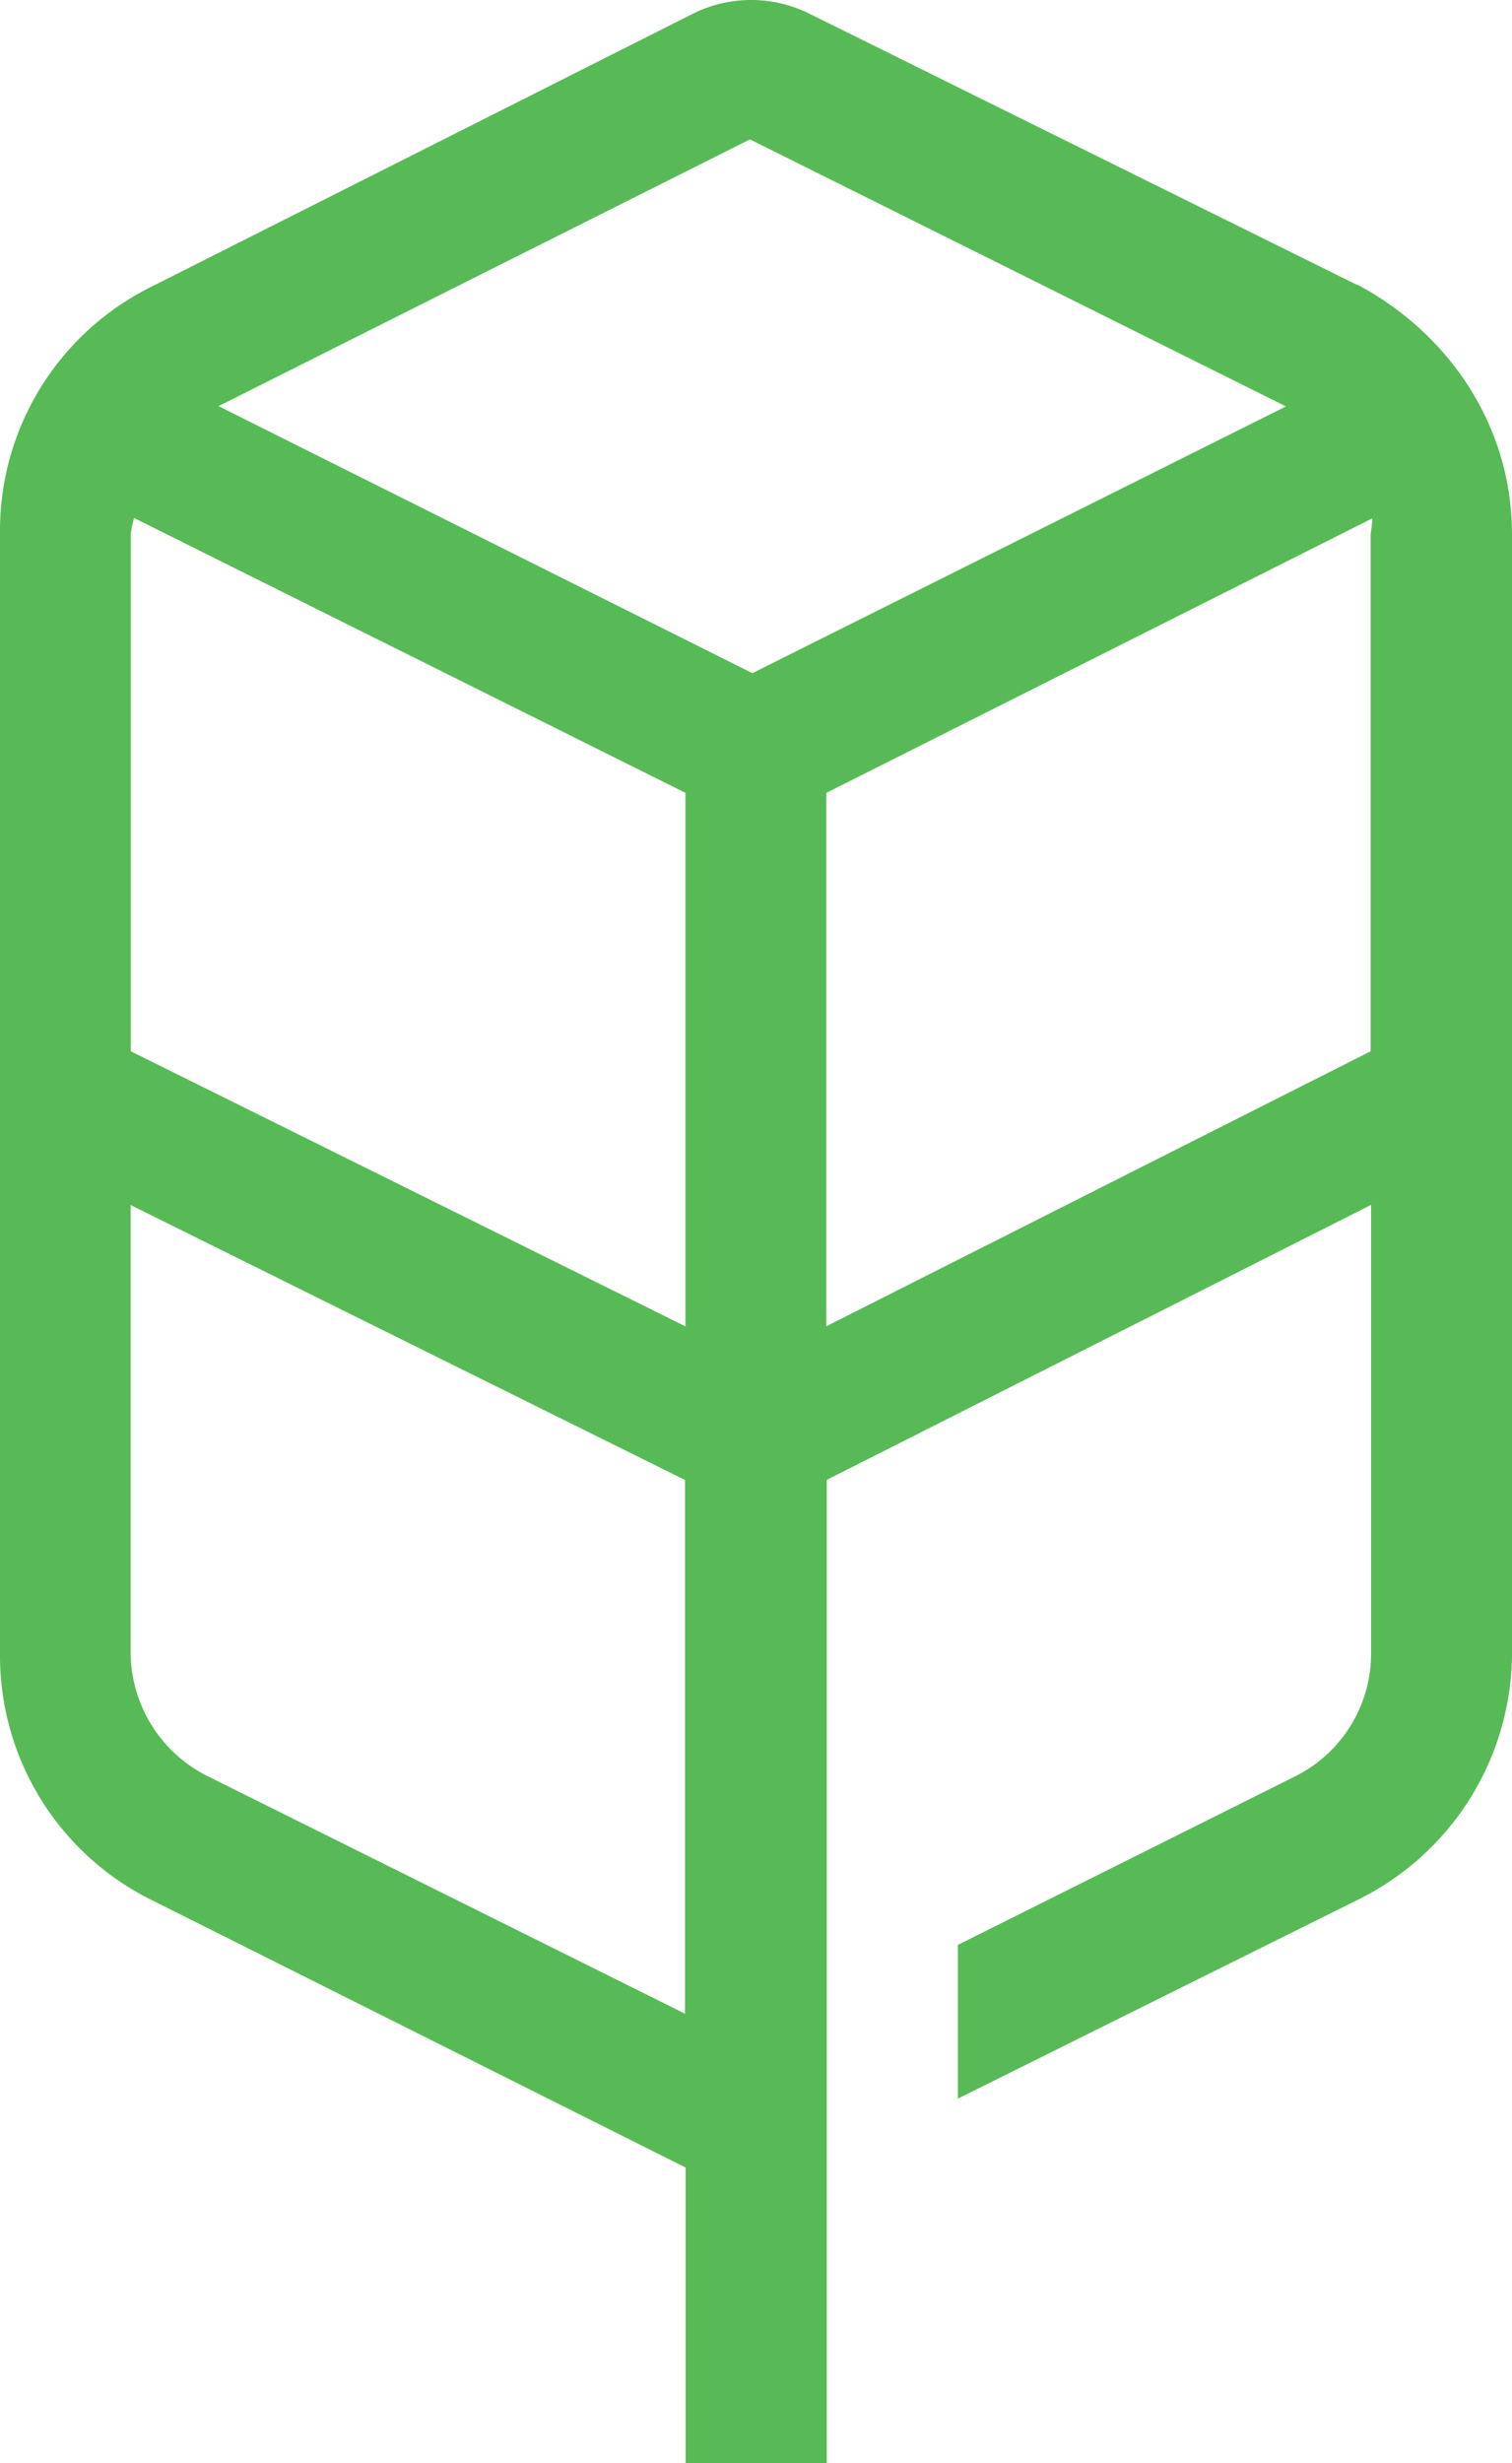 <svg id="Layer_1" data-name="Layer 1" xmlns="http://www.w3.org/2000/svg" viewBox="0 0 200 325.68"><defs><style>.cls-1{fill:#58ba57;}</style></defs><title>leaf</title><path class="cls-1" d="M559.63,154.84h-0.11l-72.6-35.94a17.27,17.27,0,0,0-15.36.12l-71.73,36.15A36,36,0,0,0,380,187.71V335.85a36.05,36.05,0,0,0,20,32.52l70.69,35.4v39.07h18.67v-130l72-36.36v59.34a18.14,18.14,0,0,1-10.11,16.26L506.7,374.33v20.33l52.93-26.31A36.45,36.45,0,0,0,580,335.85V187.77C580,173.88,572.06,161.51,559.63,154.84Zm-89,228.6-63-31.34a18.37,18.37,0,0,1-10.35-16.26V276.5l73.33,36.36v70.58h0Zm0-90.91L397.3,256.17V187.71a19,19,0,0,1,.43-2.06L470.67,222v70.58Zm8.89-86.36-70.61-35.31,70.29-35.27,70.9,35.31Zm81.78,50-72,36.36V222l72.23-36.3a19.45,19.45,0,0,1-.23,2.11v68.36Z" transform="translate(-380 -117.16)"/></svg>